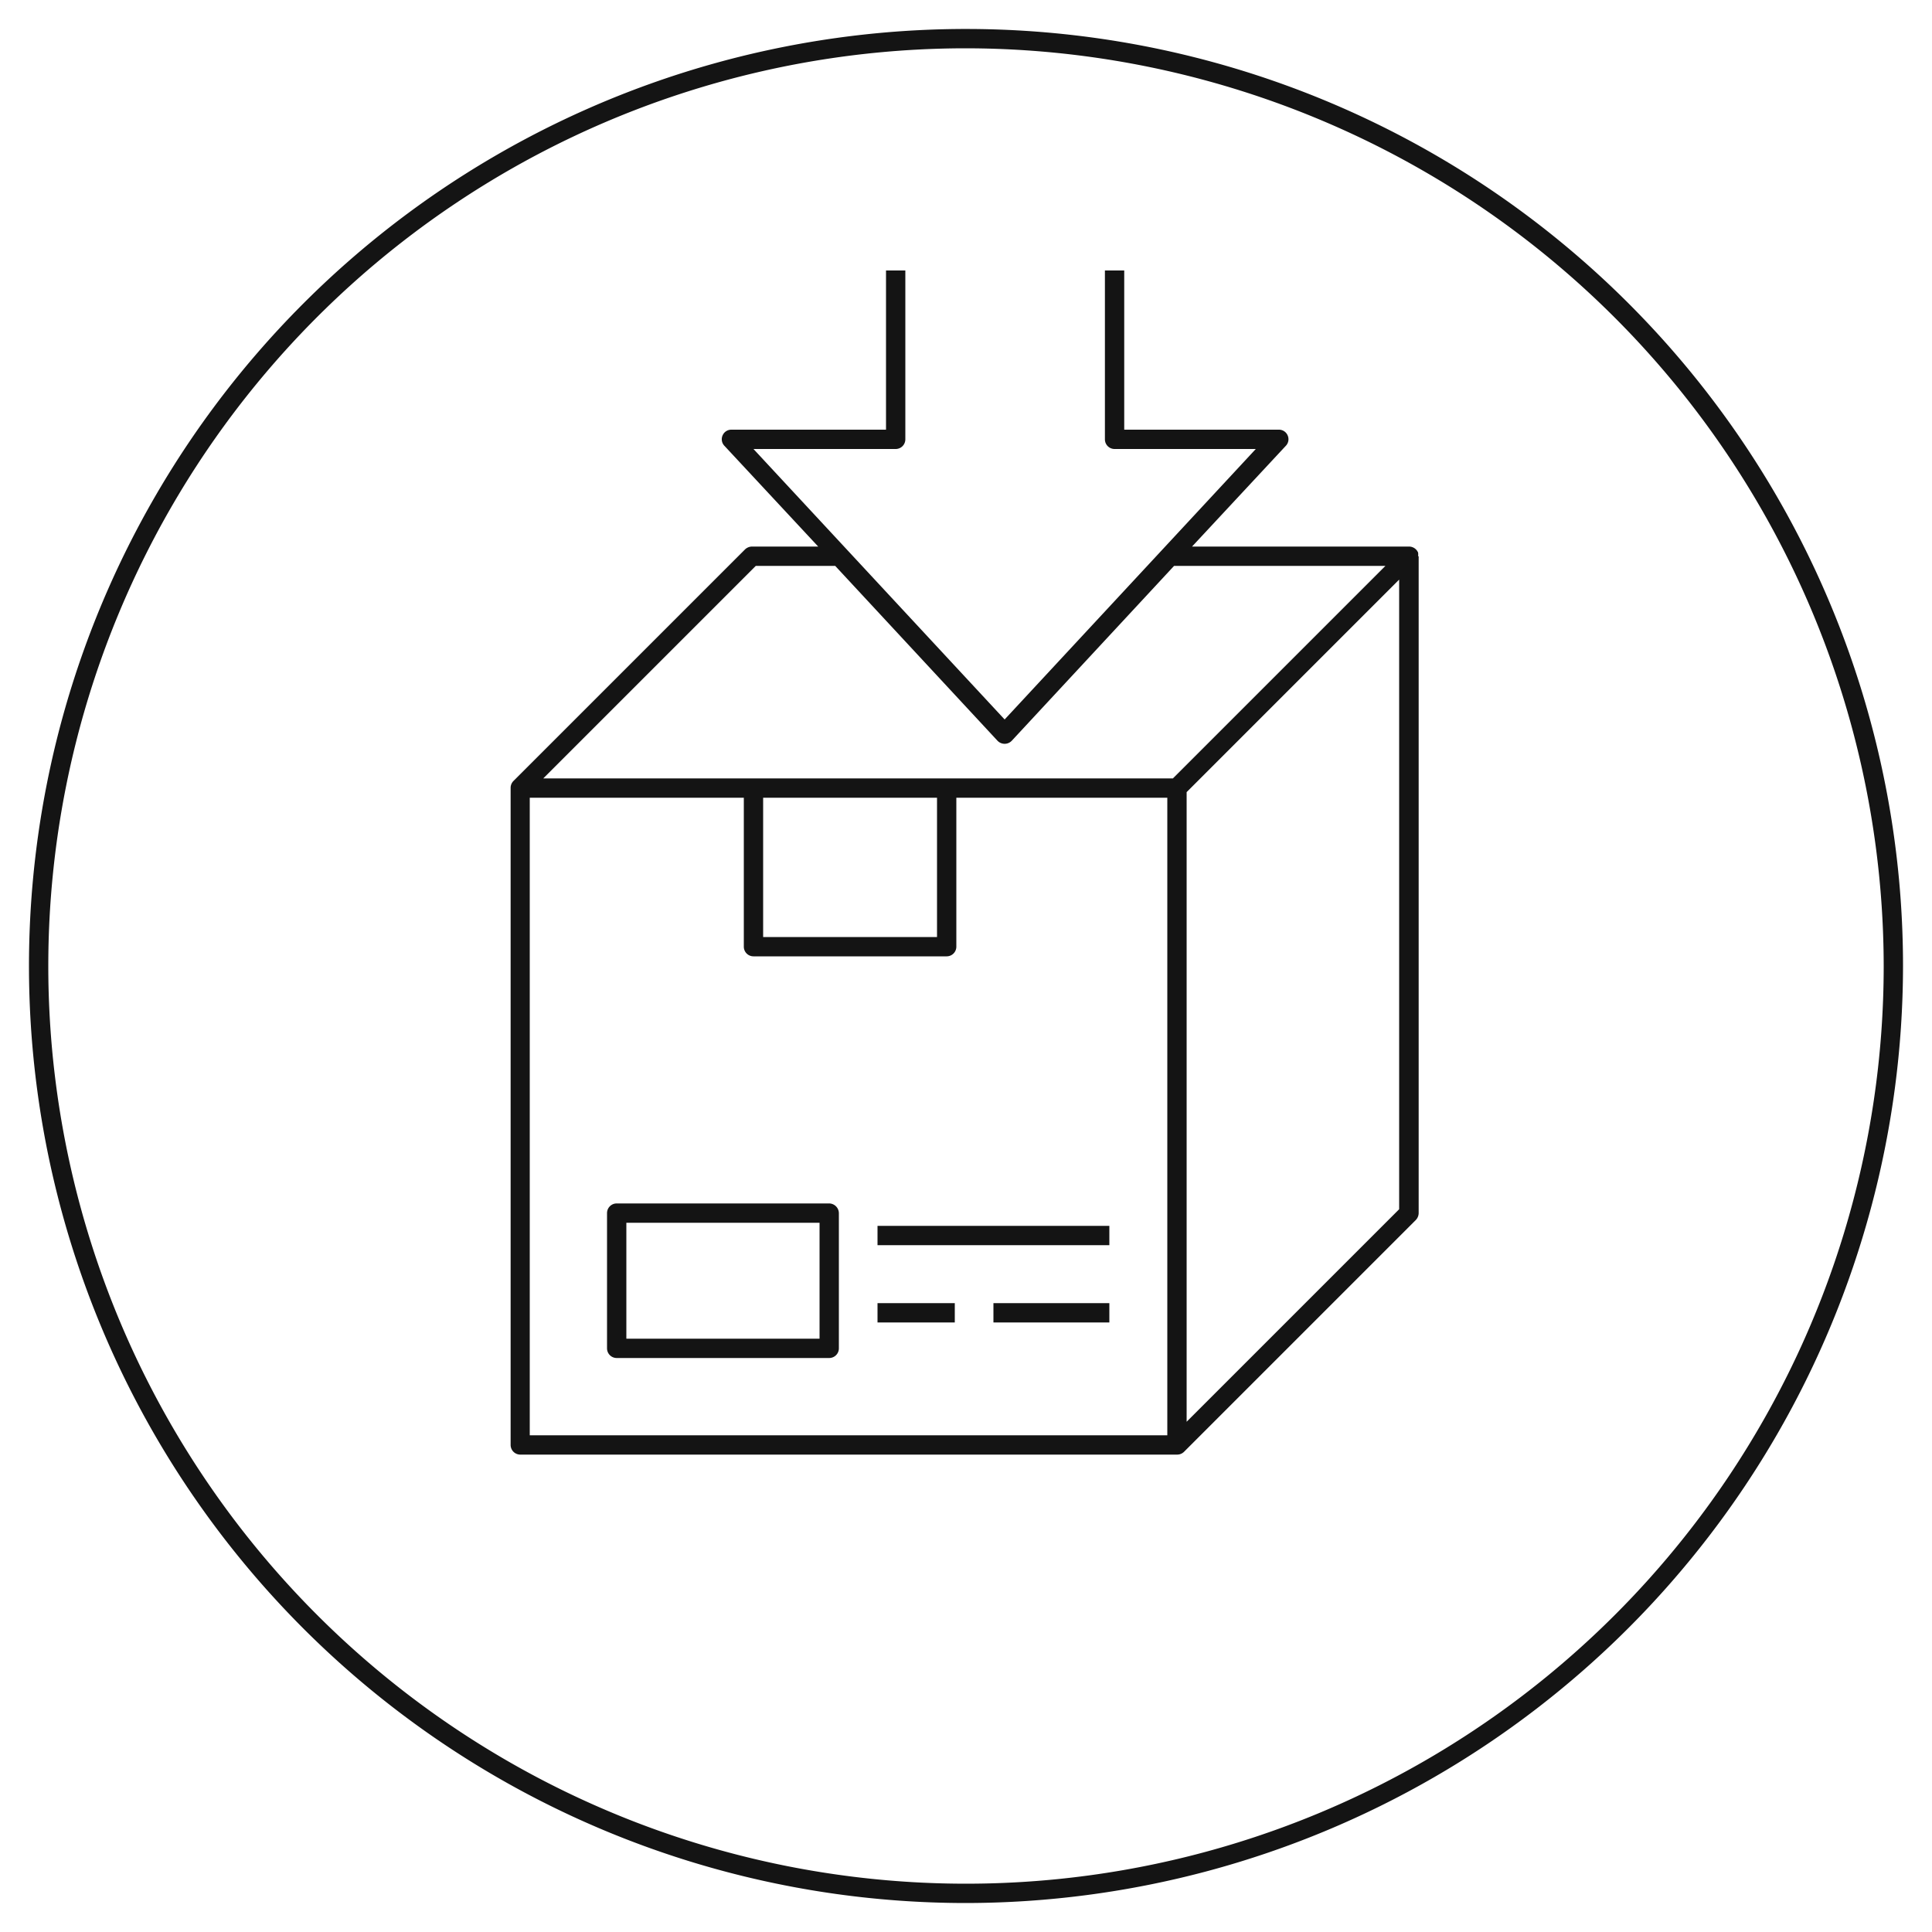 <svg id="Warstwa_1" data-name="Warstwa 1" xmlns="http://www.w3.org/2000/svg" viewBox="0 0 100 100"><defs><style>.cls-1{fill:#141414;}</style></defs><path class="cls-1" d="M50,98.5A48.5,48.5,0,1,1,98.5,50,48.56,48.56,0,0,1,50,98.5Zm0-96A47.5,47.5,0,1,0,97.5,50,47.56,47.56,0,0,0,50,2.5ZM73.4,28.79a.65.65,0,0,0,0-.19.51.51,0,0,0-.46-.31H61.7l4.85-5.21a.49.49,0,0,0,.1-.54.49.49,0,0,0-.46-.3h-8V14h-1v8.74a.5.5,0,0,0,.5.5H65l-13,14-13-14h7.36a.5.5,0,0,0,.5-.5V14h-1v8.24h-8a.49.49,0,0,0-.46.3.49.49,0,0,0,.1.54l4.85,5.21H38.92a.53.53,0,0,0-.36.15l-12,12a.51.51,0,0,0-.13.35h0v34a.5.5,0,0,0,.5.5h34a.5.5,0,0,0,.35-.14l12-12a.53.53,0,0,0,.15-.36v-34Zm-34.28.5h4.11l8.4,9.05a.51.51,0,0,0,.74,0l8.4-9.05H71.71l-11,11H28.12Zm.38,12h9V48.5h-9Zm-12.08,33v-33H38.5V49a.5.5,0,0,0,.5.5H49a.5.5,0,0,0,.5-.5V41.29H60.42v33Zm34-.7V41l11-11V62.59Zm-18.5-11.3h-11a.5.5,0,0,0-.5.5v7a.5.5,0,0,0,.5.5h11a.5.5,0,0,0,.5-.5v-7A.51.51,0,0,0,42.92,62.29Zm-.5,7h-10v-6h10Zm9-.84h6v-1h-6Zm-6,0h4v-1h-4Zm0-4h12v-1h-12Z"/></svg>